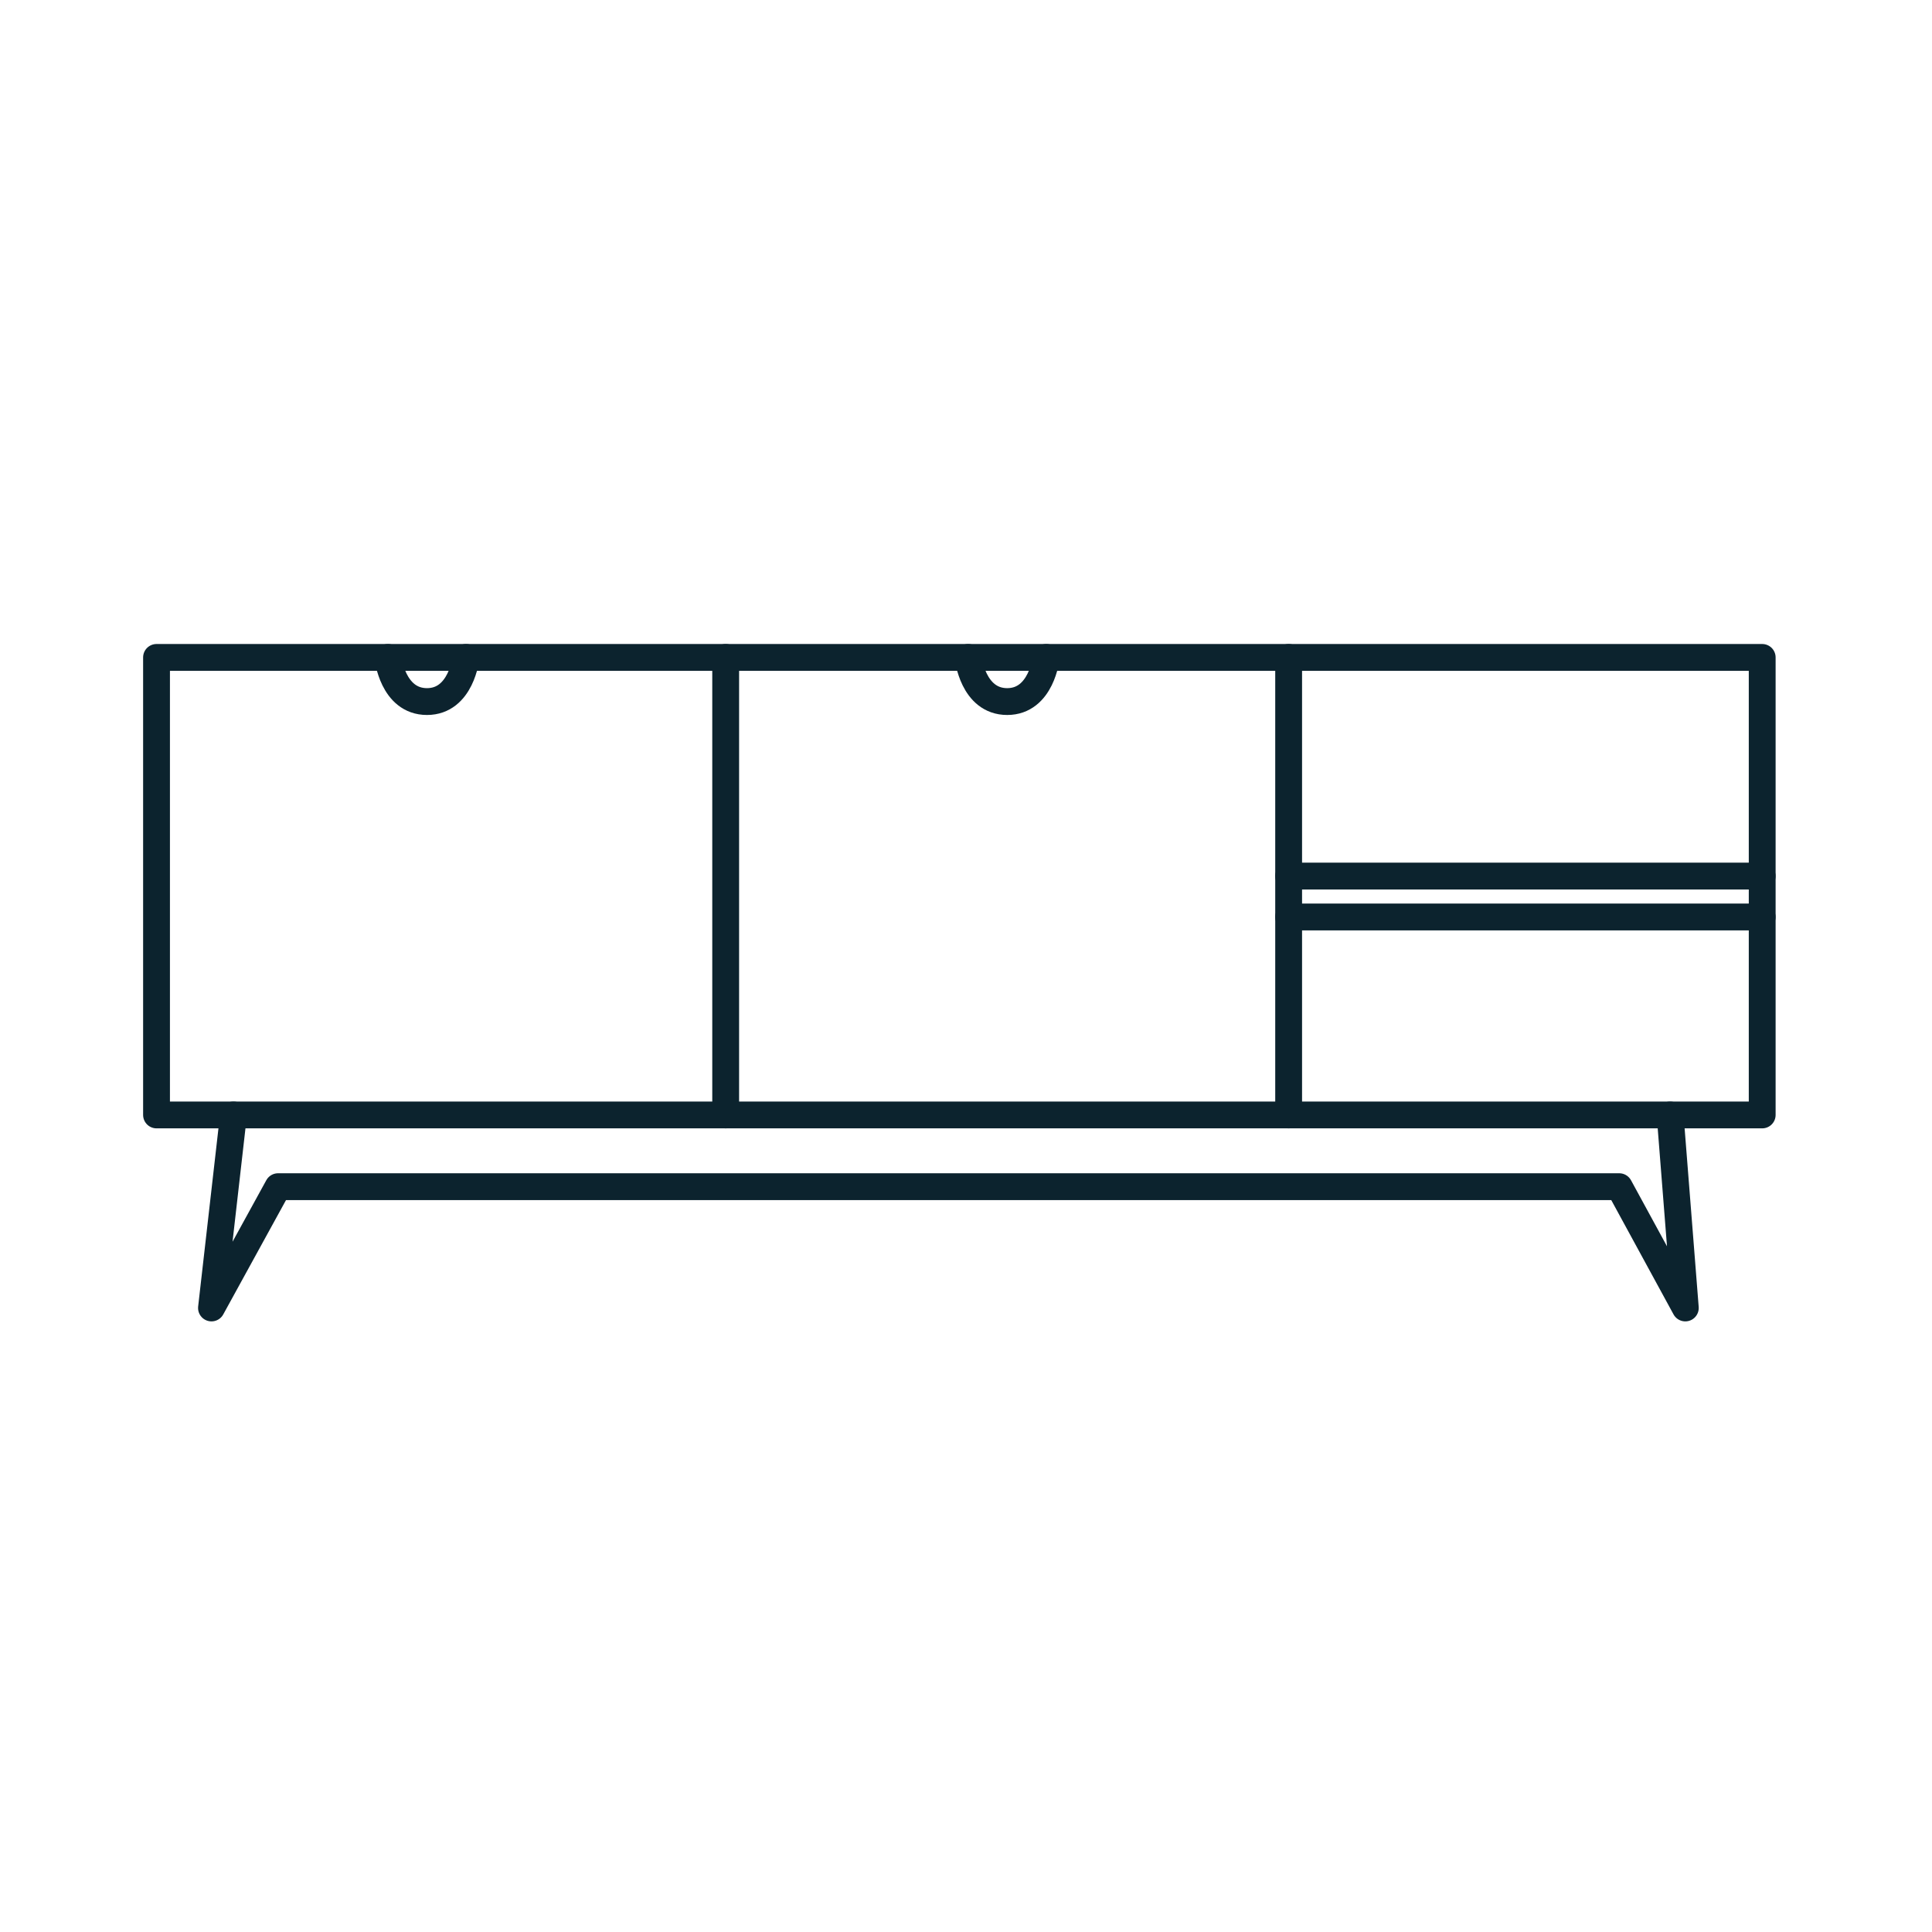 <?xml version="1.0" encoding="UTF-8"?>
<svg  viewBox="0 0 54 54" version="1.1" xmlns="http://www.w3.org/2000/svg" xmlns:xlink="http://www.w3.org/1999/xlink">
    <title>Pictograms/Produit/Meuble tv</title>
    <g id="Pictograms/Produit/Meuble-tv" stroke="none" stroke-width="1" fill="none" fill-rule="evenodd" stroke-linecap="round" stroke-linejoin="round">
        <g id="Group-10" transform="translate(4, 18)" stroke="#0C232E" stroke-width="0.75">
            <polygon id="Stroke-1" points="0.375 13.163 45.254 13.163 45.254 0.375 0.375 0.375"></polygon>
            <polyline id="Stroke-3" points="2.526 13.164 1.911 18.558 3.772 15.168 41.258 15.168 43.105 18.558 42.68 13.164"></polyline>
            <line x1="16.283" y1="0.375" x2="16.283" y2="13.163" id="Stroke-4"></line>
            <line x1="32.018" y1="0.375" x2="32.018" y2="13.163" id="Stroke-5"></line>
            <line x1="32.018" y1="7.63" x2="45.253" y2="7.63" id="Stroke-6"></line>
            <path d="M6.842,0.375 C6.842,0.375 6.97,1.609 7.934,1.609 C8.897,1.609 9.026,0.375 9.026,0.375" id="Stroke-7"></path>
            <path d="M23.059,0.375 C23.059,0.375 23.187,1.609 24.151,1.609 C25.114,1.609 25.243,0.375 25.243,0.375" id="Stroke-8"></path>
            <line x1="32.018" y1="6.487" x2="45.253" y2="6.487" id="Stroke-9"></line>
        </g>
    </g>
</svg>